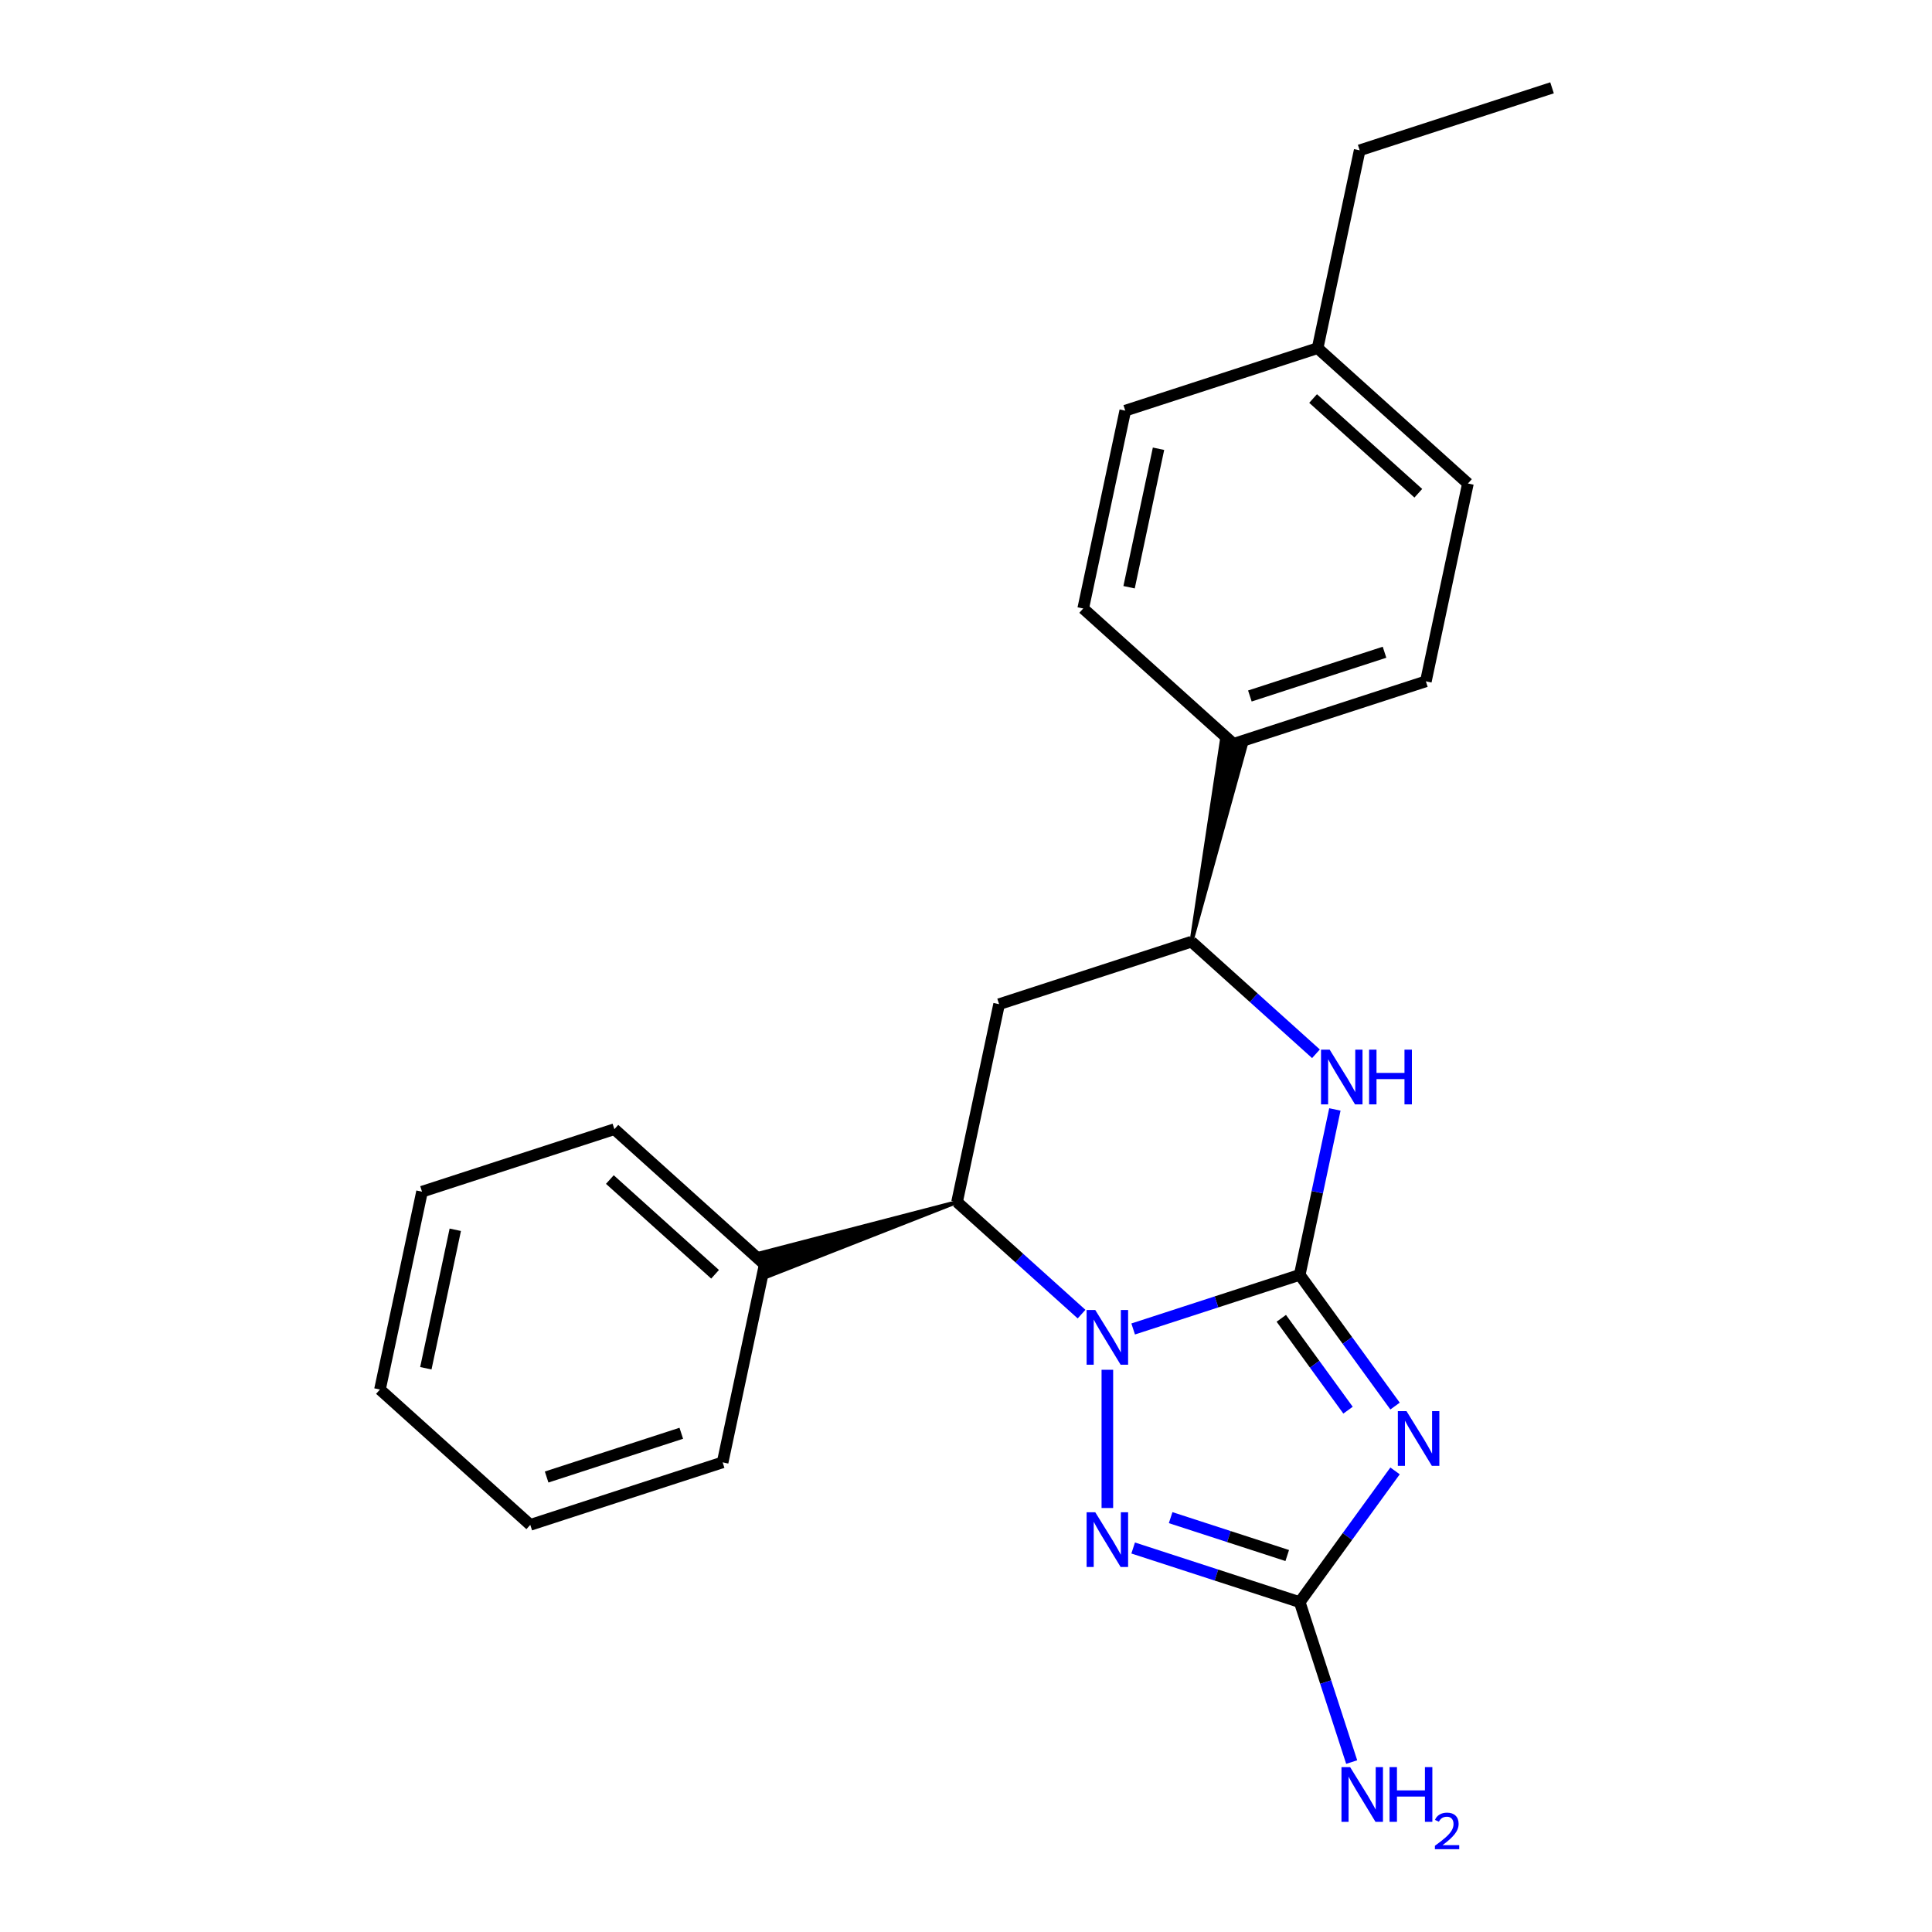 <?xml version='1.0' encoding='iso-8859-1'?>
<svg version='1.1' baseProfile='full'
              xmlns='http://www.w3.org/2000/svg'
                      xmlns:rdkit='http://www.rdkit.org/xml'
                      xmlns:xlink='http://www.w3.org/1999/xlink'
                  xml:space='preserve'
width='1000px' height='1000px' viewBox='0 0 1000 1000'>
<!-- END OF HEADER -->
<rect style='opacity:1.0;fill:#FFFFFF;stroke:none' width='1000' height='1000' x='0' y='0'> </rect>
<path class='bond-0' d='M 672.732,659.864 L 629.628,673.869' style='fill:none;fill-rule:evenodd;stroke:#000000;stroke-width:6px;stroke-linecap:butt;stroke-linejoin:miter;stroke-opacity:1' />
<path class='bond-0' d='M 629.628,673.869 L 586.524,687.875' style='fill:none;fill-rule:evenodd;stroke:#0000FF;stroke-width:6px;stroke-linecap:butt;stroke-linejoin:miter;stroke-opacity:1' />
<path class='bond-1' d='M 672.732,659.864 L 697.405,693.823' style='fill:none;fill-rule:evenodd;stroke:#000000;stroke-width:6px;stroke-linecap:butt;stroke-linejoin:miter;stroke-opacity:1' />
<path class='bond-1' d='M 697.405,693.823 L 722.078,727.782' style='fill:none;fill-rule:evenodd;stroke:#0000FF;stroke-width:6px;stroke-linecap:butt;stroke-linejoin:miter;stroke-opacity:1' />
<path class='bond-1' d='M 663.195,682.359 L 680.466,706.13' style='fill:none;fill-rule:evenodd;stroke:#000000;stroke-width:6px;stroke-linecap:butt;stroke-linejoin:miter;stroke-opacity:1' />
<path class='bond-1' d='M 680.466,706.13 L 697.737,729.901' style='fill:none;fill-rule:evenodd;stroke:#0000FF;stroke-width:6px;stroke-linecap:butt;stroke-linejoin:miter;stroke-opacity:1' />
<path class='bond-4' d='M 672.732,659.864 L 681.832,617.052' style='fill:none;fill-rule:evenodd;stroke:#000000;stroke-width:6px;stroke-linecap:butt;stroke-linejoin:miter;stroke-opacity:1' />
<path class='bond-4' d='M 681.832,617.052 L 690.932,574.24' style='fill:none;fill-rule:evenodd;stroke:#0000FF;stroke-width:6px;stroke-linecap:butt;stroke-linejoin:miter;stroke-opacity:1' />
<path class='bond-2' d='M 573.167,708.992 L 573.167,780.546' style='fill:none;fill-rule:evenodd;stroke:#0000FF;stroke-width:6px;stroke-linecap:butt;stroke-linejoin:miter;stroke-opacity:1' />
<path class='bond-5' d='M 559.809,680.188 L 527.588,651.176' style='fill:none;fill-rule:evenodd;stroke:#0000FF;stroke-width:6px;stroke-linecap:butt;stroke-linejoin:miter;stroke-opacity:1' />
<path class='bond-5' d='M 527.588,651.176 L 495.367,622.164' style='fill:none;fill-rule:evenodd;stroke:#000000;stroke-width:6px;stroke-linecap:butt;stroke-linejoin:miter;stroke-opacity:1' />
<path class='bond-3' d='M 722.078,761.336 L 697.405,795.296' style='fill:none;fill-rule:evenodd;stroke:#0000FF;stroke-width:6px;stroke-linecap:butt;stroke-linejoin:miter;stroke-opacity:1' />
<path class='bond-3' d='M 697.405,795.296 L 672.732,829.255' style='fill:none;fill-rule:evenodd;stroke:#000000;stroke-width:6px;stroke-linecap:butt;stroke-linejoin:miter;stroke-opacity:1' />
<path class='bond-23' d='M 586.524,801.244 L 629.628,815.249' style='fill:none;fill-rule:evenodd;stroke:#0000FF;stroke-width:6px;stroke-linecap:butt;stroke-linejoin:miter;stroke-opacity:1' />
<path class='bond-23' d='M 629.628,815.249 L 672.732,829.255' style='fill:none;fill-rule:evenodd;stroke:#000000;stroke-width:6px;stroke-linecap:butt;stroke-linejoin:miter;stroke-opacity:1' />
<path class='bond-23' d='M 605.925,785.532 L 636.098,795.336' style='fill:none;fill-rule:evenodd;stroke:#0000FF;stroke-width:6px;stroke-linecap:butt;stroke-linejoin:miter;stroke-opacity:1' />
<path class='bond-23' d='M 636.098,795.336 L 666.271,805.14' style='fill:none;fill-rule:evenodd;stroke:#000000;stroke-width:6px;stroke-linecap:butt;stroke-linejoin:miter;stroke-opacity:1' />
<path class='bond-10' d='M 672.732,829.255 L 686.182,870.649' style='fill:none;fill-rule:evenodd;stroke:#000000;stroke-width:6px;stroke-linecap:butt;stroke-linejoin:miter;stroke-opacity:1' />
<path class='bond-10' d='M 686.182,870.649 L 699.632,912.043' style='fill:none;fill-rule:evenodd;stroke:#0000FF;stroke-width:6px;stroke-linecap:butt;stroke-linejoin:miter;stroke-opacity:1' />
<path class='bond-7' d='M 681.141,545.435 L 648.92,516.423' style='fill:none;fill-rule:evenodd;stroke:#0000FF;stroke-width:6px;stroke-linecap:butt;stroke-linejoin:miter;stroke-opacity:1' />
<path class='bond-7' d='M 648.92,516.423 L 616.699,487.412' style='fill:none;fill-rule:evenodd;stroke:#000000;stroke-width:6px;stroke-linecap:butt;stroke-linejoin:miter;stroke-opacity:1' />
<path class='bond-9' d='M 495.367,622.164 L 393.861,648.541 L 397.743,660.489 Z' style='fill:#000000;fill-rule:evenodd;fill-opacity:1;stroke:#000000;stroke-width:2px;stroke-linecap:butt;stroke-linejoin:miter;stroke-opacity:1;' />
<path class='bond-24' d='M 495.367,622.164 L 517.134,519.762' style='fill:none;fill-rule:evenodd;stroke:#000000;stroke-width:6px;stroke-linecap:butt;stroke-linejoin:miter;stroke-opacity:1' />
<path class='bond-6' d='M 517.134,519.762 L 616.699,487.412' style='fill:none;fill-rule:evenodd;stroke:#000000;stroke-width:6px;stroke-linecap:butt;stroke-linejoin:miter;stroke-opacity:1' />
<path class='bond-8' d='M 616.699,487.412 L 644.609,386.316 L 632.321,383.704 Z' style='fill:#000000;fill-rule:evenodd;fill-opacity:1;stroke:#000000;stroke-width:2px;stroke-linecap:butt;stroke-linejoin:miter;stroke-opacity:1;' />
<path class='bond-11' d='M 638.465,385.01 L 738.03,352.659' style='fill:none;fill-rule:evenodd;stroke:#000000;stroke-width:6px;stroke-linecap:butt;stroke-linejoin:miter;stroke-opacity:1' />
<path class='bond-11' d='M 646.93,360.244 L 716.625,337.599' style='fill:none;fill-rule:evenodd;stroke:#000000;stroke-width:6px;stroke-linecap:butt;stroke-linejoin:miter;stroke-opacity:1' />
<path class='bond-12' d='M 638.465,385.01 L 560.666,314.959' style='fill:none;fill-rule:evenodd;stroke:#000000;stroke-width:6px;stroke-linecap:butt;stroke-linejoin:miter;stroke-opacity:1' />
<path class='bond-16' d='M 395.802,654.515 L 318.003,584.464' style='fill:none;fill-rule:evenodd;stroke:#000000;stroke-width:6px;stroke-linecap:butt;stroke-linejoin:miter;stroke-opacity:1' />
<path class='bond-16' d='M 370.122,659.567 L 315.662,610.531' style='fill:none;fill-rule:evenodd;stroke:#000000;stroke-width:6px;stroke-linecap:butt;stroke-linejoin:miter;stroke-opacity:1' />
<path class='bond-17' d='M 395.802,654.515 L 374.036,756.916' style='fill:none;fill-rule:evenodd;stroke:#000000;stroke-width:6px;stroke-linecap:butt;stroke-linejoin:miter;stroke-opacity:1' />
<path class='bond-14' d='M 738.03,352.659 L 759.797,250.258' style='fill:none;fill-rule:evenodd;stroke:#000000;stroke-width:6px;stroke-linecap:butt;stroke-linejoin:miter;stroke-opacity:1' />
<path class='bond-13' d='M 560.666,314.959 L 582.432,212.558' style='fill:none;fill-rule:evenodd;stroke:#000000;stroke-width:6px;stroke-linecap:butt;stroke-linejoin:miter;stroke-opacity:1' />
<path class='bond-13' d='M 584.411,303.952 L 599.647,232.271' style='fill:none;fill-rule:evenodd;stroke:#000000;stroke-width:6px;stroke-linecap:butt;stroke-linejoin:miter;stroke-opacity:1' />
<path class='bond-15' d='M 582.432,212.558 L 681.997,180.207' style='fill:none;fill-rule:evenodd;stroke:#000000;stroke-width:6px;stroke-linecap:butt;stroke-linejoin:miter;stroke-opacity:1' />
<path class='bond-25' d='M 759.797,250.258 L 681.997,180.207' style='fill:none;fill-rule:evenodd;stroke:#000000;stroke-width:6px;stroke-linecap:butt;stroke-linejoin:miter;stroke-opacity:1' />
<path class='bond-25' d='M 734.117,255.31 L 679.657,206.274' style='fill:none;fill-rule:evenodd;stroke:#000000;stroke-width:6px;stroke-linecap:butt;stroke-linejoin:miter;stroke-opacity:1' />
<path class='bond-18' d='M 681.997,180.207 L 703.763,77.805' style='fill:none;fill-rule:evenodd;stroke:#000000;stroke-width:6px;stroke-linecap:butt;stroke-linejoin:miter;stroke-opacity:1' />
<path class='bond-21' d='M 318.003,584.464 L 218.437,616.815' style='fill:none;fill-rule:evenodd;stroke:#000000;stroke-width:6px;stroke-linecap:butt;stroke-linejoin:miter;stroke-opacity:1' />
<path class='bond-20' d='M 374.036,756.916 L 274.47,789.267' style='fill:none;fill-rule:evenodd;stroke:#000000;stroke-width:6px;stroke-linecap:butt;stroke-linejoin:miter;stroke-opacity:1' />
<path class='bond-20' d='M 352.631,741.856 L 282.935,764.501' style='fill:none;fill-rule:evenodd;stroke:#000000;stroke-width:6px;stroke-linecap:butt;stroke-linejoin:miter;stroke-opacity:1' />
<path class='bond-19' d='M 703.763,77.805 L 803.329,45.455' style='fill:none;fill-rule:evenodd;stroke:#000000;stroke-width:6px;stroke-linecap:butt;stroke-linejoin:miter;stroke-opacity:1' />
<path class='bond-22' d='M 274.47,789.267 L 196.671,719.216' style='fill:none;fill-rule:evenodd;stroke:#000000;stroke-width:6px;stroke-linecap:butt;stroke-linejoin:miter;stroke-opacity:1' />
<path class='bond-26' d='M 218.437,616.815 L 196.671,719.216' style='fill:none;fill-rule:evenodd;stroke:#000000;stroke-width:6px;stroke-linecap:butt;stroke-linejoin:miter;stroke-opacity:1' />
<path class='bond-26' d='M 235.653,636.528 L 220.416,708.209' style='fill:none;fill-rule:evenodd;stroke:#000000;stroke-width:6px;stroke-linecap:butt;stroke-linejoin:miter;stroke-opacity:1' />
<path  class='atom-1' d='M 566.907 678.055
L 576.187 693.055
Q 577.107 694.535, 578.587 697.215
Q 580.067 699.895, 580.147 700.055
L 580.147 678.055
L 583.907 678.055
L 583.907 706.375
L 580.027 706.375
L 570.067 689.975
Q 568.907 688.055, 567.667 685.855
Q 566.467 683.655, 566.107 682.975
L 566.107 706.375
L 562.427 706.375
L 562.427 678.055
L 566.907 678.055
' fill='#0000FF'/>
<path  class='atom-2' d='M 728.007 730.399
L 737.287 745.399
Q 738.207 746.879, 739.687 749.559
Q 741.167 752.239, 741.247 752.399
L 741.247 730.399
L 745.007 730.399
L 745.007 758.719
L 741.127 758.719
L 731.167 742.319
Q 730.007 740.399, 728.767 738.199
Q 727.567 735.999, 727.207 735.319
L 727.207 758.719
L 723.527 758.719
L 723.527 730.399
L 728.007 730.399
' fill='#0000FF'/>
<path  class='atom-3' d='M 566.907 782.744
L 576.187 797.744
Q 577.107 799.224, 578.587 801.904
Q 580.067 804.584, 580.147 804.744
L 580.147 782.744
L 583.907 782.744
L 583.907 811.064
L 580.027 811.064
L 570.067 794.664
Q 568.907 792.744, 567.667 790.544
Q 566.467 788.344, 566.107 787.664
L 566.107 811.064
L 562.427 811.064
L 562.427 782.744
L 566.907 782.744
' fill='#0000FF'/>
<path  class='atom-5' d='M 688.238 543.302
L 697.518 558.302
Q 698.438 559.782, 699.918 562.462
Q 701.398 565.142, 701.478 565.302
L 701.478 543.302
L 705.238 543.302
L 705.238 571.622
L 701.358 571.622
L 691.398 555.222
Q 690.238 553.302, 688.998 551.102
Q 687.798 548.902, 687.438 548.222
L 687.438 571.622
L 683.758 571.622
L 683.758 543.302
L 688.238 543.302
' fill='#0000FF'/>
<path  class='atom-5' d='M 708.638 543.302
L 712.478 543.302
L 712.478 555.342
L 726.958 555.342
L 726.958 543.302
L 730.798 543.302
L 730.798 571.622
L 726.958 571.622
L 726.958 558.542
L 712.478 558.542
L 712.478 571.622
L 708.638 571.622
L 708.638 543.302
' fill='#0000FF'/>
<path  class='atom-11' d='M 698.823 914.66
L 708.103 929.66
Q 709.023 931.14, 710.503 933.82
Q 711.983 936.5, 712.063 936.66
L 712.063 914.66
L 715.823 914.66
L 715.823 942.98
L 711.943 942.98
L 701.983 926.58
Q 700.823 924.66, 699.583 922.46
Q 698.383 920.26, 698.023 919.58
L 698.023 942.98
L 694.343 942.98
L 694.343 914.66
L 698.823 914.66
' fill='#0000FF'/>
<path  class='atom-11' d='M 719.223 914.66
L 723.063 914.66
L 723.063 926.7
L 737.543 926.7
L 737.543 914.66
L 741.383 914.66
L 741.383 942.98
L 737.543 942.98
L 737.543 929.9
L 723.063 929.9
L 723.063 942.98
L 719.223 942.98
L 719.223 914.66
' fill='#0000FF'/>
<path  class='atom-11' d='M 742.756 941.986
Q 743.442 940.218, 745.079 939.241
Q 746.716 938.238, 748.986 938.238
Q 751.811 938.238, 753.395 939.769
Q 754.979 941.3, 754.979 944.019
Q 754.979 946.791, 752.92 949.378
Q 750.887 951.966, 746.663 955.028
L 755.296 955.028
L 755.296 957.14
L 742.703 957.14
L 742.703 955.371
Q 746.188 952.89, 748.247 951.042
Q 750.332 949.194, 751.336 947.53
Q 752.339 945.867, 752.339 944.151
Q 752.339 942.356, 751.441 941.353
Q 750.544 940.35, 748.986 940.35
Q 747.481 940.35, 746.478 940.957
Q 745.475 941.564, 744.762 942.91
L 742.756 941.986
' fill='#0000FF'/>
</svg>
